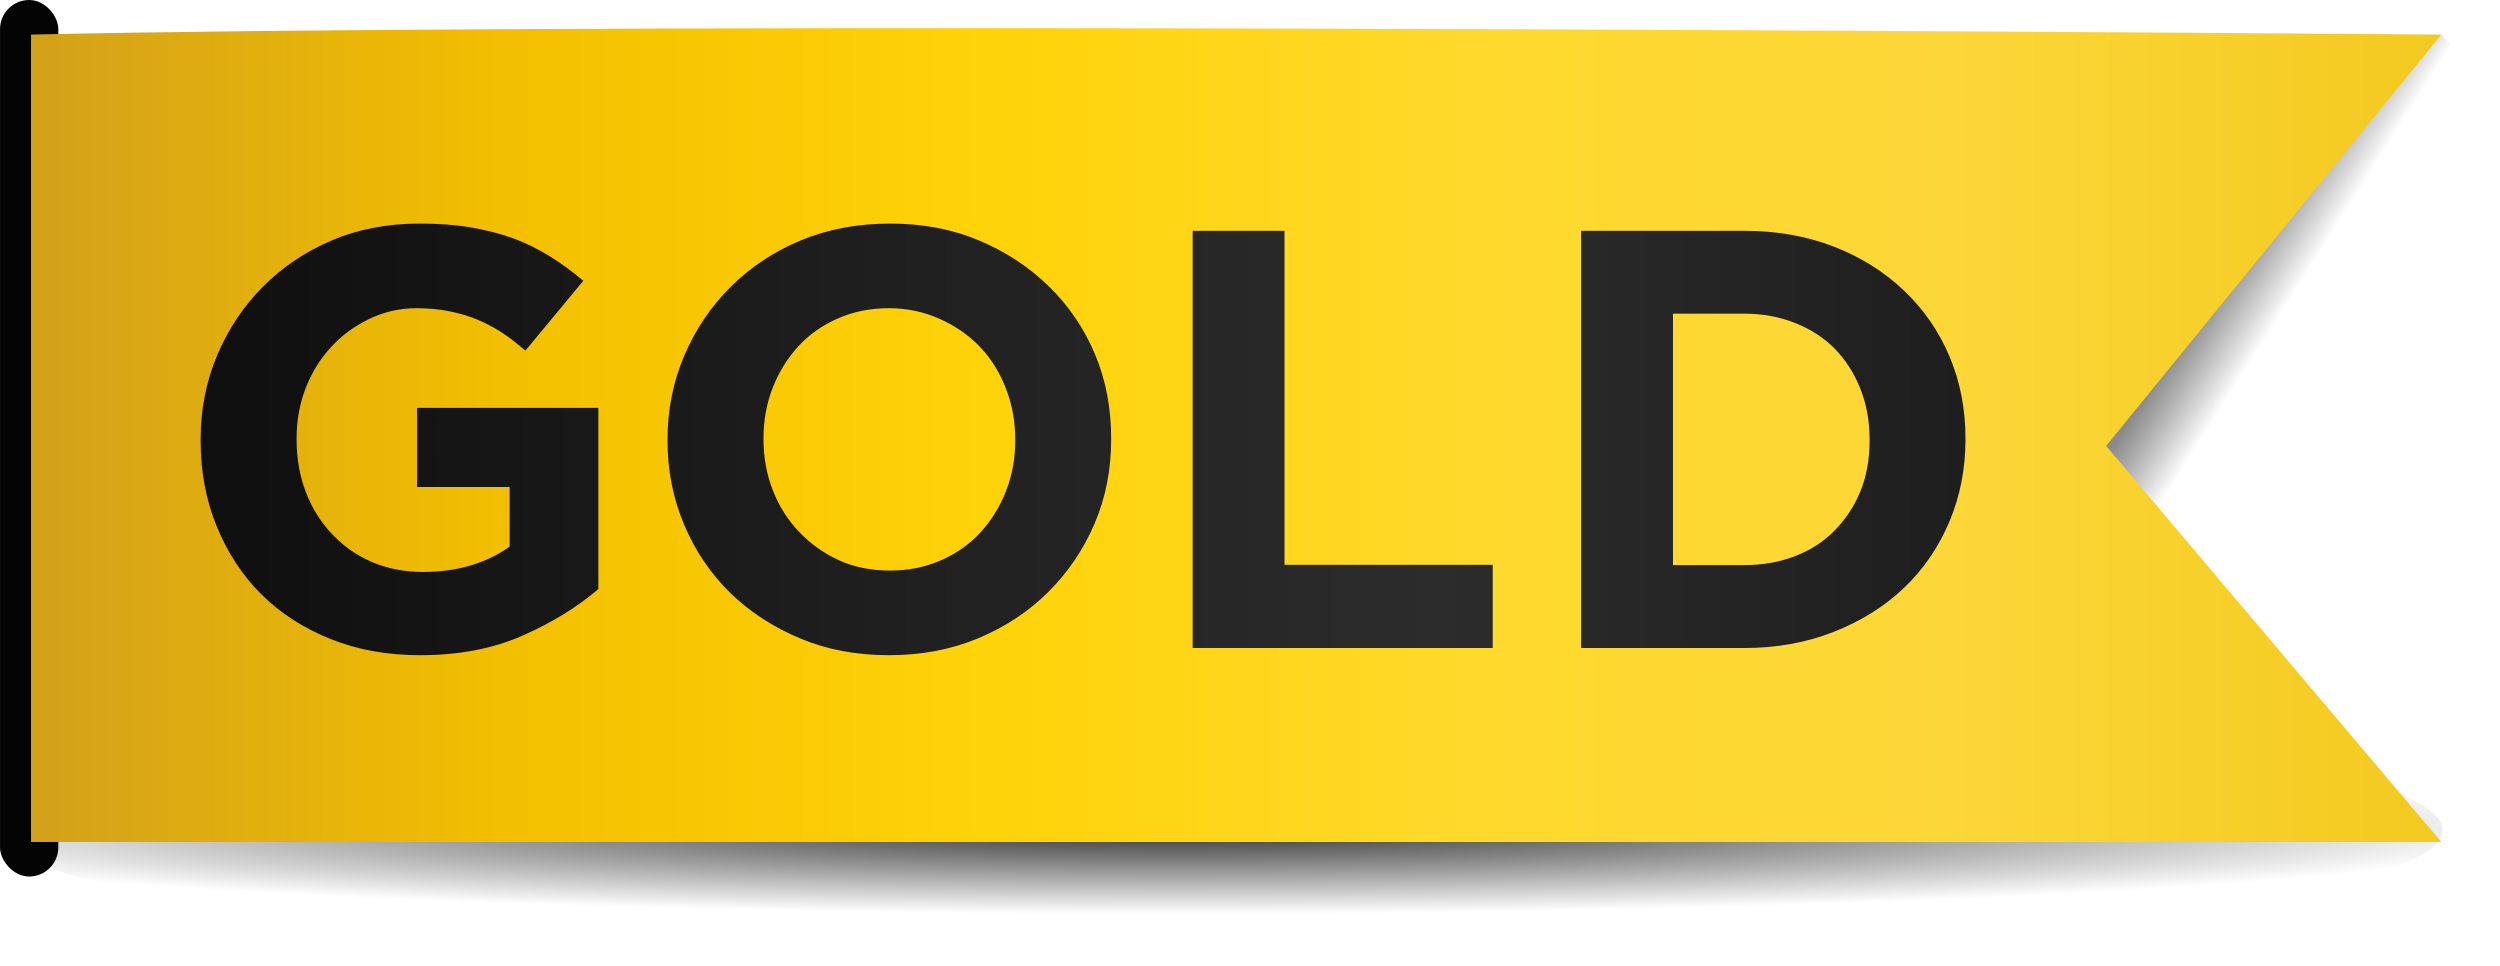<?xml version="1.0" encoding="UTF-8" standalone="no"?>
<svg xmlns:rdf="http://www.w3.org/1999/02/22-rdf-syntax-ns#" xmlns="http://www.w3.org/2000/svg" height="231.83" viewBox="0 0 600 231.834" width="600" version="1.1" xmlns:cc="http://creativecommons.org/ns#" xmlns:dc="http://purl.org/dc/elements/1.1/">
 <defs>
  <radialGradient id="a" gradientUnits="userSpaceOnUse" cy="-63.573" cx="399.39" gradientTransform="matrix(-1.134 0 0 -.067 844.35 -70.287)" r="108.31">
   <stop stop-opacity=".812" offset="0"/>
   <stop stop-opacity="0" offset="1"/>
  </radialGradient>
  <linearGradient id="c" x1="266.37" gradientUnits="userSpaceOnUse" y1="542.33" gradientTransform="matrix(3.656 0 0 3.656 -871.81 -1727.2)" x2="422.72" y2="542.33">
   <stop stop-color="#d3a11a" offset="0"/>
   <stop stop-color="#f3c000" offset=".201"/>
   <stop stop-color="#ffd309" offset=".401"/>
   <stop stop-color="#ffd92c" offset=".605"/>
   <stop stop-color="#fcd738" offset=".802"/>
   <stop stop-color="#f3ca20" offset="1"/>
  </linearGradient>
  <linearGradient id="d" x1="302.11" gradientUnits="userSpaceOnUse" y1="-102.56" gradientTransform="matrix(2.631 0 0 2.631 -653.07 576.13)" x2="463.03" y2="-102.56">
   <stop stop-color="#0f0f0f" offset="0"/>
   <stop stop-color="#2c2c2c" offset=".701"/>
   <stop stop-color="#1e1e1e" offset="1"/>
  </linearGradient>
  <linearGradient id="b" x1="485.33" gradientUnits="userSpaceOnUse" x2="479.76" gradientTransform="matrix(2.631 0 0 2.631 -653.07 576.13)" y1="-102.72" y2="-106.25">
   <stop stop-opacity="0" offset="0"/>
   <stop stop-color="#1e1e1e" offset="1"/>
  </linearGradient>
 </defs>
 <g transform="translate(-93.304 -203.64)">
  <g fill-rule="evenodd">
   <path d="m679.18 211.94 14.13 14.13-42.58 158.91-97.88-56.51 17.75-66.21z" fill-opacity=".522" fill="url(#b)"/>
   <path d="m503.94-65.865c0 6.325-48.49 11.453-108.31 11.453s-108.31-5.128-108.31-11.453 48.49-11.453 108.31-11.453 108.31 5.128 108.31 11.453z" transform="matrix(2.704 0 0 2.849 -683.15 590.47)" fill="url(#a)"/>
   <rect rx="6.995" ry="6.995" height="210.37" width="13.99" y="203.64" x="93.304" fill="#040404"/>
  </g>
  <path fill="url(#c)" d="m100.75 405.72h578.47l-80.44-95.06 80.44-98.72c-158.63-1.27-459.1-2.71-578.47 0z"/>
  <path fill="url(#d)" d="m193.99 257.3c-7.64 0-14.65 1.31-21.05 4.03-6.39 2.72-11.93 6.46-16.6 11.18-4.68 4.72-8.31 10.19-10.94 16.44-2.62 6.25-3.95 12.99-3.95 20.14v0.33c0 7.45 1.29 14.26 3.87 20.56 2.57 6.29 6.14 11.78 10.77 16.36s10.17 8.11 16.61 10.69c6.44 2.57 13.55 3.86 21.37 3.86 9.16 0 17.31-1.5 24.42-4.6 7.11-3.11 13.26-6.88 18.42-11.27v-43.49h-43.5v18.99h22.2v14.31c-5.63 4.01-12.59 6.08-20.8 6.08-4.48 0-8.57-0.81-12.25-2.38-3.67-1.58-6.81-3.8-9.53-6.66s-4.86-6.25-6.33-10.11c-1.48-3.87-2.22-8.08-2.22-12.67v-0.24c0-4.3 0.74-8.4 2.22-12.17 1.47-3.77 3.54-7.05 6.16-9.87 2.62-2.81 5.64-4.99 9.13-6.66 3.48-1.67 7.25-2.54 11.26-2.54 2.86 0 5.51 0.26 7.89 0.74 2.39 0.47 4.61 1.11 6.66 1.97s4.01 1.88 5.92 3.12 3.77 2.74 5.67 4.36l13.9-16.77c-2.58-2.2-5.21-4.12-7.98-5.84-2.76-1.71-5.73-3.21-8.88-4.36-3.14-1.14-6.6-2.01-10.27-2.63-3.68-0.62-7.69-0.9-12.17-0.9zm112.96 0c-7.73 0-14.92 1.31-21.46 4.03-6.53 2.72-12.13 6.46-16.85 11.18-4.73 4.72-8.43 10.19-11.1 16.44s-4.03 12.99-4.03 20.14v0.33c0 7.16 1.32 13.81 3.95 20.06 2.62 6.25 6.29 11.74 11.01 16.36 4.73 4.63 10.37 8.3 16.86 11.02s13.56 4.03 21.29 4.03 14.84-1.31 21.38-4.03c6.53-2.72 12.21-6.46 16.93-11.18 4.73-4.72 8.43-10.19 11.1-16.44s3.95-12.99 3.95-20.15v-0.24c0-7.16-1.24-13.89-3.86-20.15-2.63-6.25-6.3-11.65-11.02-16.27-4.73-4.63-10.37-8.38-16.86-11.1s-13.56-4.03-21.29-4.03zm72.59 1.73v100.14h72.02v-19.98h-49.98v-80.16h-22.03zm93.24 0v100.14h39.05c7.82 0 15-1.29 21.54-3.87 6.53-2.57 12.13-6.04 16.85-10.52 4.73-4.49 8.36-9.84 10.94-15.95 2.57-6.11 3.86-12.67 3.86-19.73v-0.25c0-7.06-1.29-13.67-3.86-19.73-2.58-6.06-6.21-11.3-10.94-15.78-4.72-4.49-10.32-8-16.85-10.53-6.54-2.53-13.72-3.78-21.54-3.78h-39.05zm-166.15 18.58c4.38 0 8.44 0.88 12.16 2.55 3.73 1.67 6.99 3.87 9.71 6.74 2.72 2.86 4.77 6.21 6.24 10.03 1.48 3.81 2.22 7.87 2.22 12.16v0.33c0 4.3-0.74 8.32-2.22 12.09-1.47 3.77-3.54 7.08-6.16 9.95-2.63 2.86-5.74 5.03-9.46 6.66-3.72 1.62-7.78 2.46-12.17 2.46-4.48 0-8.57-0.79-12.25-2.46-3.67-1.67-6.89-3.97-9.61-6.83s-4.86-6.21-6.33-10.03c-1.48-3.81-2.22-7.87-2.22-12.17v-0.24c0-4.3 0.74-8.4 2.22-12.17 1.47-3.77 3.54-7.09 6.16-9.95 2.63-2.86 5.78-5.04 9.46-6.66 3.67-1.62 7.76-2.46 12.25-2.46zm188.19 1.31h17.01c4.49 0 8.53 0.74 12.25 2.22 3.73 1.48 6.92 3.5 9.54 6.17s4.69 5.9 6.17 9.62 2.22 7.78 2.22 12.16v0.33c0 4.49-0.74 8.55-2.22 12.17-1.48 3.63-3.55 6.7-6.17 9.37-2.62 2.68-5.81 4.74-9.54 6.17-3.72 1.43-7.76 2.14-12.25 2.14h-17.01v-60.35z"/>
 </g>
</svg>
